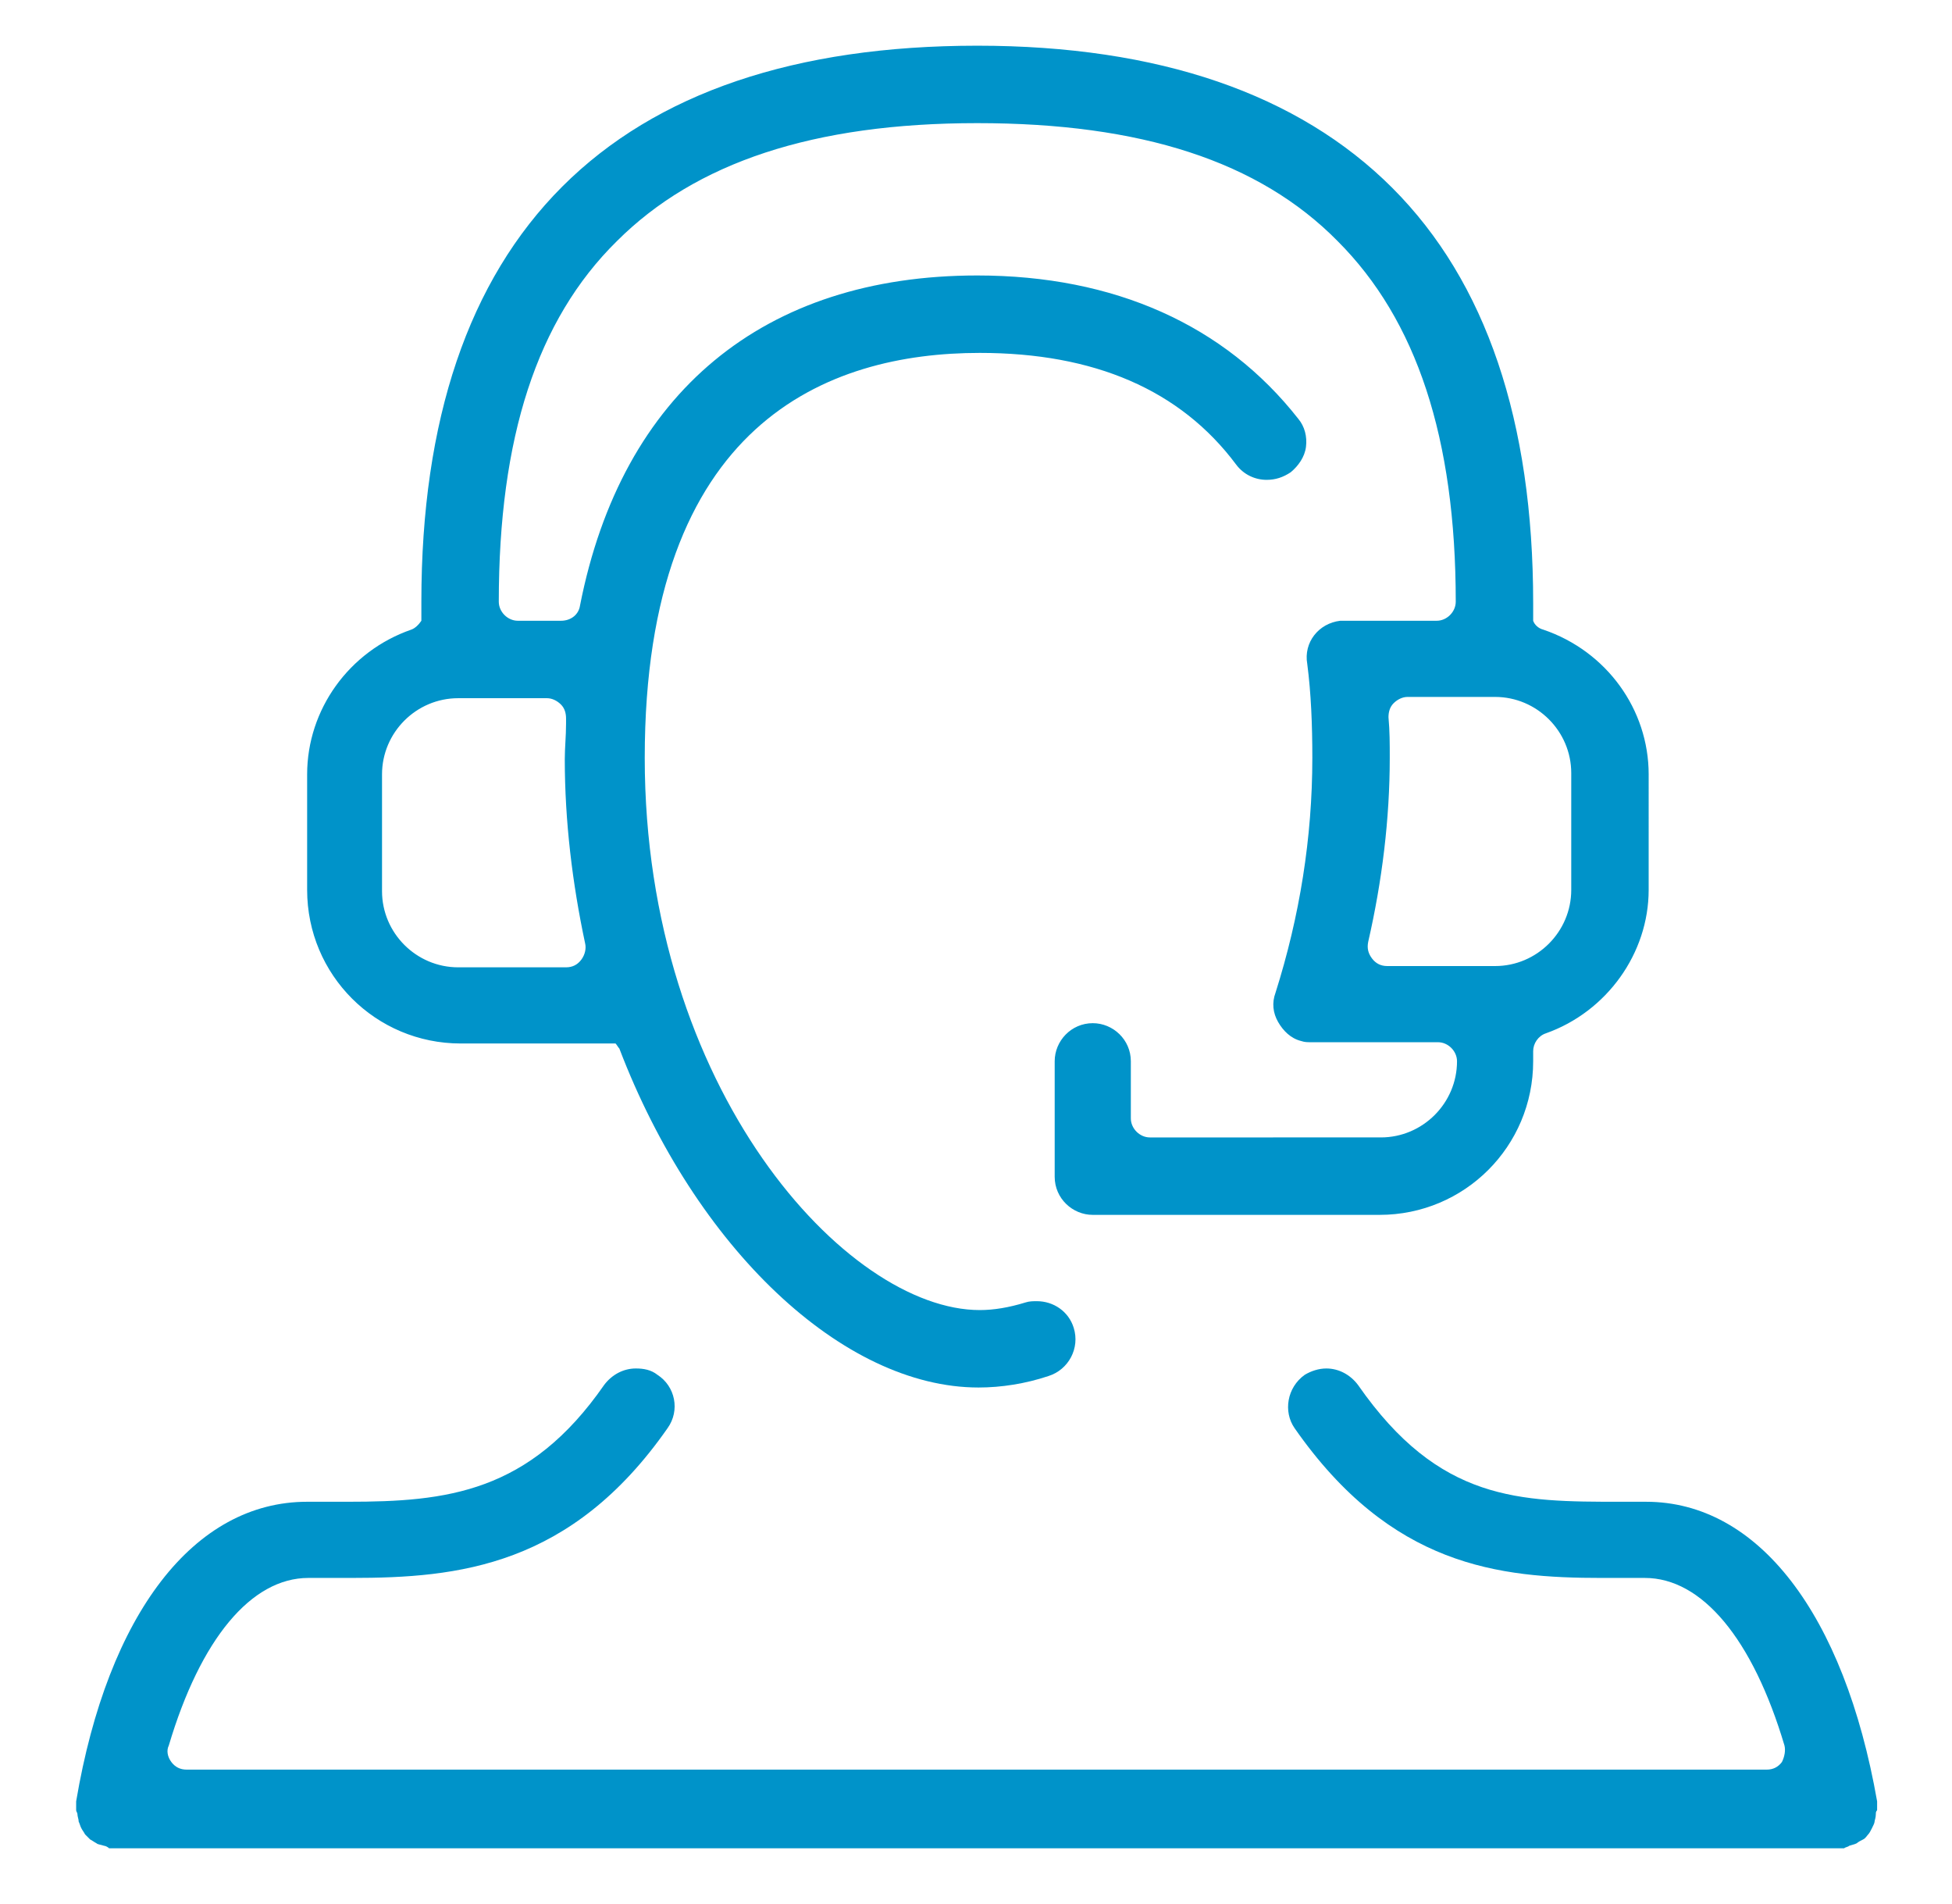 <?xml version="1.0" encoding="utf-8"?>
<!-- Generator: Adobe Illustrator 25.1.0, SVG Export Plug-In . SVG Version: 6.00 Build 0)  -->
<svg version="1.1" id="Layer_1" xmlns="http://www.w3.org/2000/svg" xmlns:xlink="http://www.w3.org/1999/xlink" x="0px" y="0px"
	 viewBox="0 0 153.8 150" style="enable-background:new 0 0 153.8 150;" xml:space="preserve">
<style type="text/css">
	.st0{fill:#0093C9;}
</style>
<g>
	<g>
		<g>
			<g>
				<path class="st0" d="M147.9,142.3c0-0.1,0-0.3,0-0.4c-2.6-14.8-9.4-23.6-18.2-23.6l-2,0c-8,0-14.3,0-20.7-9.2
					c-0.6-0.8-1.5-1.3-2.5-1.3c-0.6,0-1.2,0.2-1.7,0.5c-1.4,1-1.7,2.9-0.8,4.2c7.6,10.9,16.1,11.8,24.2,11.8c0.6,0,1.2,0,1.8,0
					l1.6,0c4.5,0,8.5,4.8,11,13.2c0.1,0.4,0,0.9-0.2,1.3c-0.3,0.4-0.7,0.6-1.2,0.6H14.7c-0.5,0-0.9-0.2-1.2-0.6
					c-0.3-0.4-0.4-0.9-0.2-1.3c2.5-8.4,6.5-13.2,11-13.2l1.6,0c0.6,0,1.2,0,1.8,0h0c8.4,0,17.3-0.9,24.9-11.8c1-1.4,0.6-3.3-0.8-4.2
					c-0.5-0.4-1.1-0.5-1.7-0.5c-1,0-1.9,0.5-2.5,1.3c-5.9,8.5-12.4,9.2-20.2,9.2l-3.2,0c-8.9,0-15.7,8.8-18.2,23.6
					c0,0.1,0,0.3,0,0.4c0,0.1,0,0.2,0,0.3c0,0.1,0.1,0.2,0.1,0.3c0,0.2,0.1,0.4,0.1,0.6c0.1,0.2,0.1,0.3,0.2,0.5
					c0.1,0.2,0.2,0.3,0.3,0.5c0.1,0.1,0.2,0.2,0.4,0.4c0.2,0.1,0.3,0.2,0.5,0.3c0.1,0.1,0.3,0.1,0.6,0.2c0.1,0,0.3,0.1,0.4,0.2
					c0.1,0,0.3,0,0.4,0l135.9,0l0,0c0.1,0,0.3,0,0.4,0c0.1-0.1,0.3-0.1,0.4-0.2c0.3-0.1,0.4-0.1,0.6-0.2c0.1-0.1,0.3-0.2,0.5-0.3
					c0.2-0.1,0.3-0.3,0.4-0.4c0.1-0.1,0.2-0.3,0.3-0.5c0.1-0.2,0.2-0.4,0.2-0.5c0-0.1,0.1-0.3,0.1-0.6c0-0.1,0-0.2,0.1-0.3
					C147.9,142.4,147.9,142.3,147.9,142.3z"/>
			</g>
		</g>
		<g>
			<g>
				<g>
					<path class="st0" d="M121.6,49.6c-0.4-0.1-0.7-0.4-0.8-0.7v-1.4c0-14.3-3.7-25.3-11.1-32.7C102.3,7.4,91.3,3.6,77,3.6
						c-14.3,0-25.3,3.7-32.7,11.1c-7.4,7.4-11.1,18.4-11.1,32.7v1.5c-0.2,0.3-0.5,0.6-0.8,0.7c-4.9,1.7-8.2,6.3-8.2,11.4v9.1
						c0,6.7,5.4,12.1,12.1,12.1h5.6h3.5h3.1c0.1,0.1,0.2,0.3,0.3,0.4c6,15.7,17.6,26.7,28.3,26.7c1.8,0,3.7-0.3,5.5-0.9
						c1.6-0.5,2.5-2.2,2-3.8c-0.4-1.3-1.6-2.1-2.9-2.1c-0.3,0-0.6,0-0.9,0.1c-1.3,0.4-2.5,0.6-3.6,0.6c-10.5,0-26.4-17.4-26.4-43.5
						c0-26.4,14.4-31.9,26.4-31.9c9,0,15.8,2.9,20.2,8.8c0.6,0.8,1.5,1.2,2.4,1.2c0.7,0,1.3-0.2,1.9-0.6c0.6-0.5,1.1-1.2,1.2-2
						c0.1-0.8-0.1-1.6-0.6-2.2C96.5,25.6,87.8,21.7,77,21.7c-16.8,0-28,9.2-31.3,26c-0.1,0.7-0.7,1.2-1.5,1.2h-3.4
						c-0.8,0-1.5-0.7-1.5-1.5c0-12.9,3-22.2,9.3-28.4c6.2-6.2,15.5-9.3,28.4-9.3s22.2,3,28.4,9.3c6.2,6.2,9.3,15.5,9.3,28.4
						c0,0.8-0.7,1.5-1.5,1.5h-1.9l-5.4,0l0,0l0,0h0v0c-0.1,0-0.2,0-0.3,0c-1.7,0.2-2.9,1.7-2.6,3.4c0.3,2.3,0.4,4.8,0.4,7.4
						c0,6.3-1,12.5-2.9,18.5c-0.3,0.8-0.2,1.6,0.2,2.3c0.4,0.7,1,1.3,1.8,1.5c0.3,0.1,0.5,0.1,0.8,0.1v0h0.1l0,0l0,0h1.1h1h7.8
						c0.8,0,1.5,0.7,1.5,1.5c0,3.3-2.7,6-6,6H90.6c-0.8,0-1.5-0.7-1.5-1.5v-4.5c0-1.7-1.4-3-3-3c-1.7,0-3,1.4-3,3v9.1
						c0,1.7,1.4,3,3,3h22.6c6.7,0,12.1-5.4,12.1-12.1v-0.8c0-0.6,0.4-1.2,1-1.4c4.8-1.7,8.1-6.3,8.1-11.3V61
						C129.9,55.9,126.6,51.3,121.6,49.6z M43.1,55c0.4,0,0.8,0.2,1.1,0.5c0.3,0.3,0.4,0.7,0.4,1.1l0,0.4c0,1-0.1,1.9-0.1,2.8
						c0,4.9,0.6,9.8,1.6,14.5c0.1,0.4,0,0.9-0.3,1.3c-0.3,0.4-0.7,0.6-1.2,0.6h-8.5c-3.3,0-6-2.7-6-6V61c0-3.3,2.7-6,6-6H43.1z
						 M123.8,70.1c0,3.3-2.7,6-6,6h-8.5c-0.5,0-0.9-0.2-1.2-0.6c-0.3-0.4-0.4-0.8-0.3-1.3c1.1-4.8,1.7-9.7,1.7-14.5
						c0-1.1,0-2.1-0.1-3.2c0-0.4,0.1-0.8,0.4-1.1c0.3-0.3,0.7-0.5,1.1-0.5h6.9c3.3,0,6,2.7,6,6V70.1z"/>
				</g>
			</g>
		</g>
	</g>
</g>
</svg>
